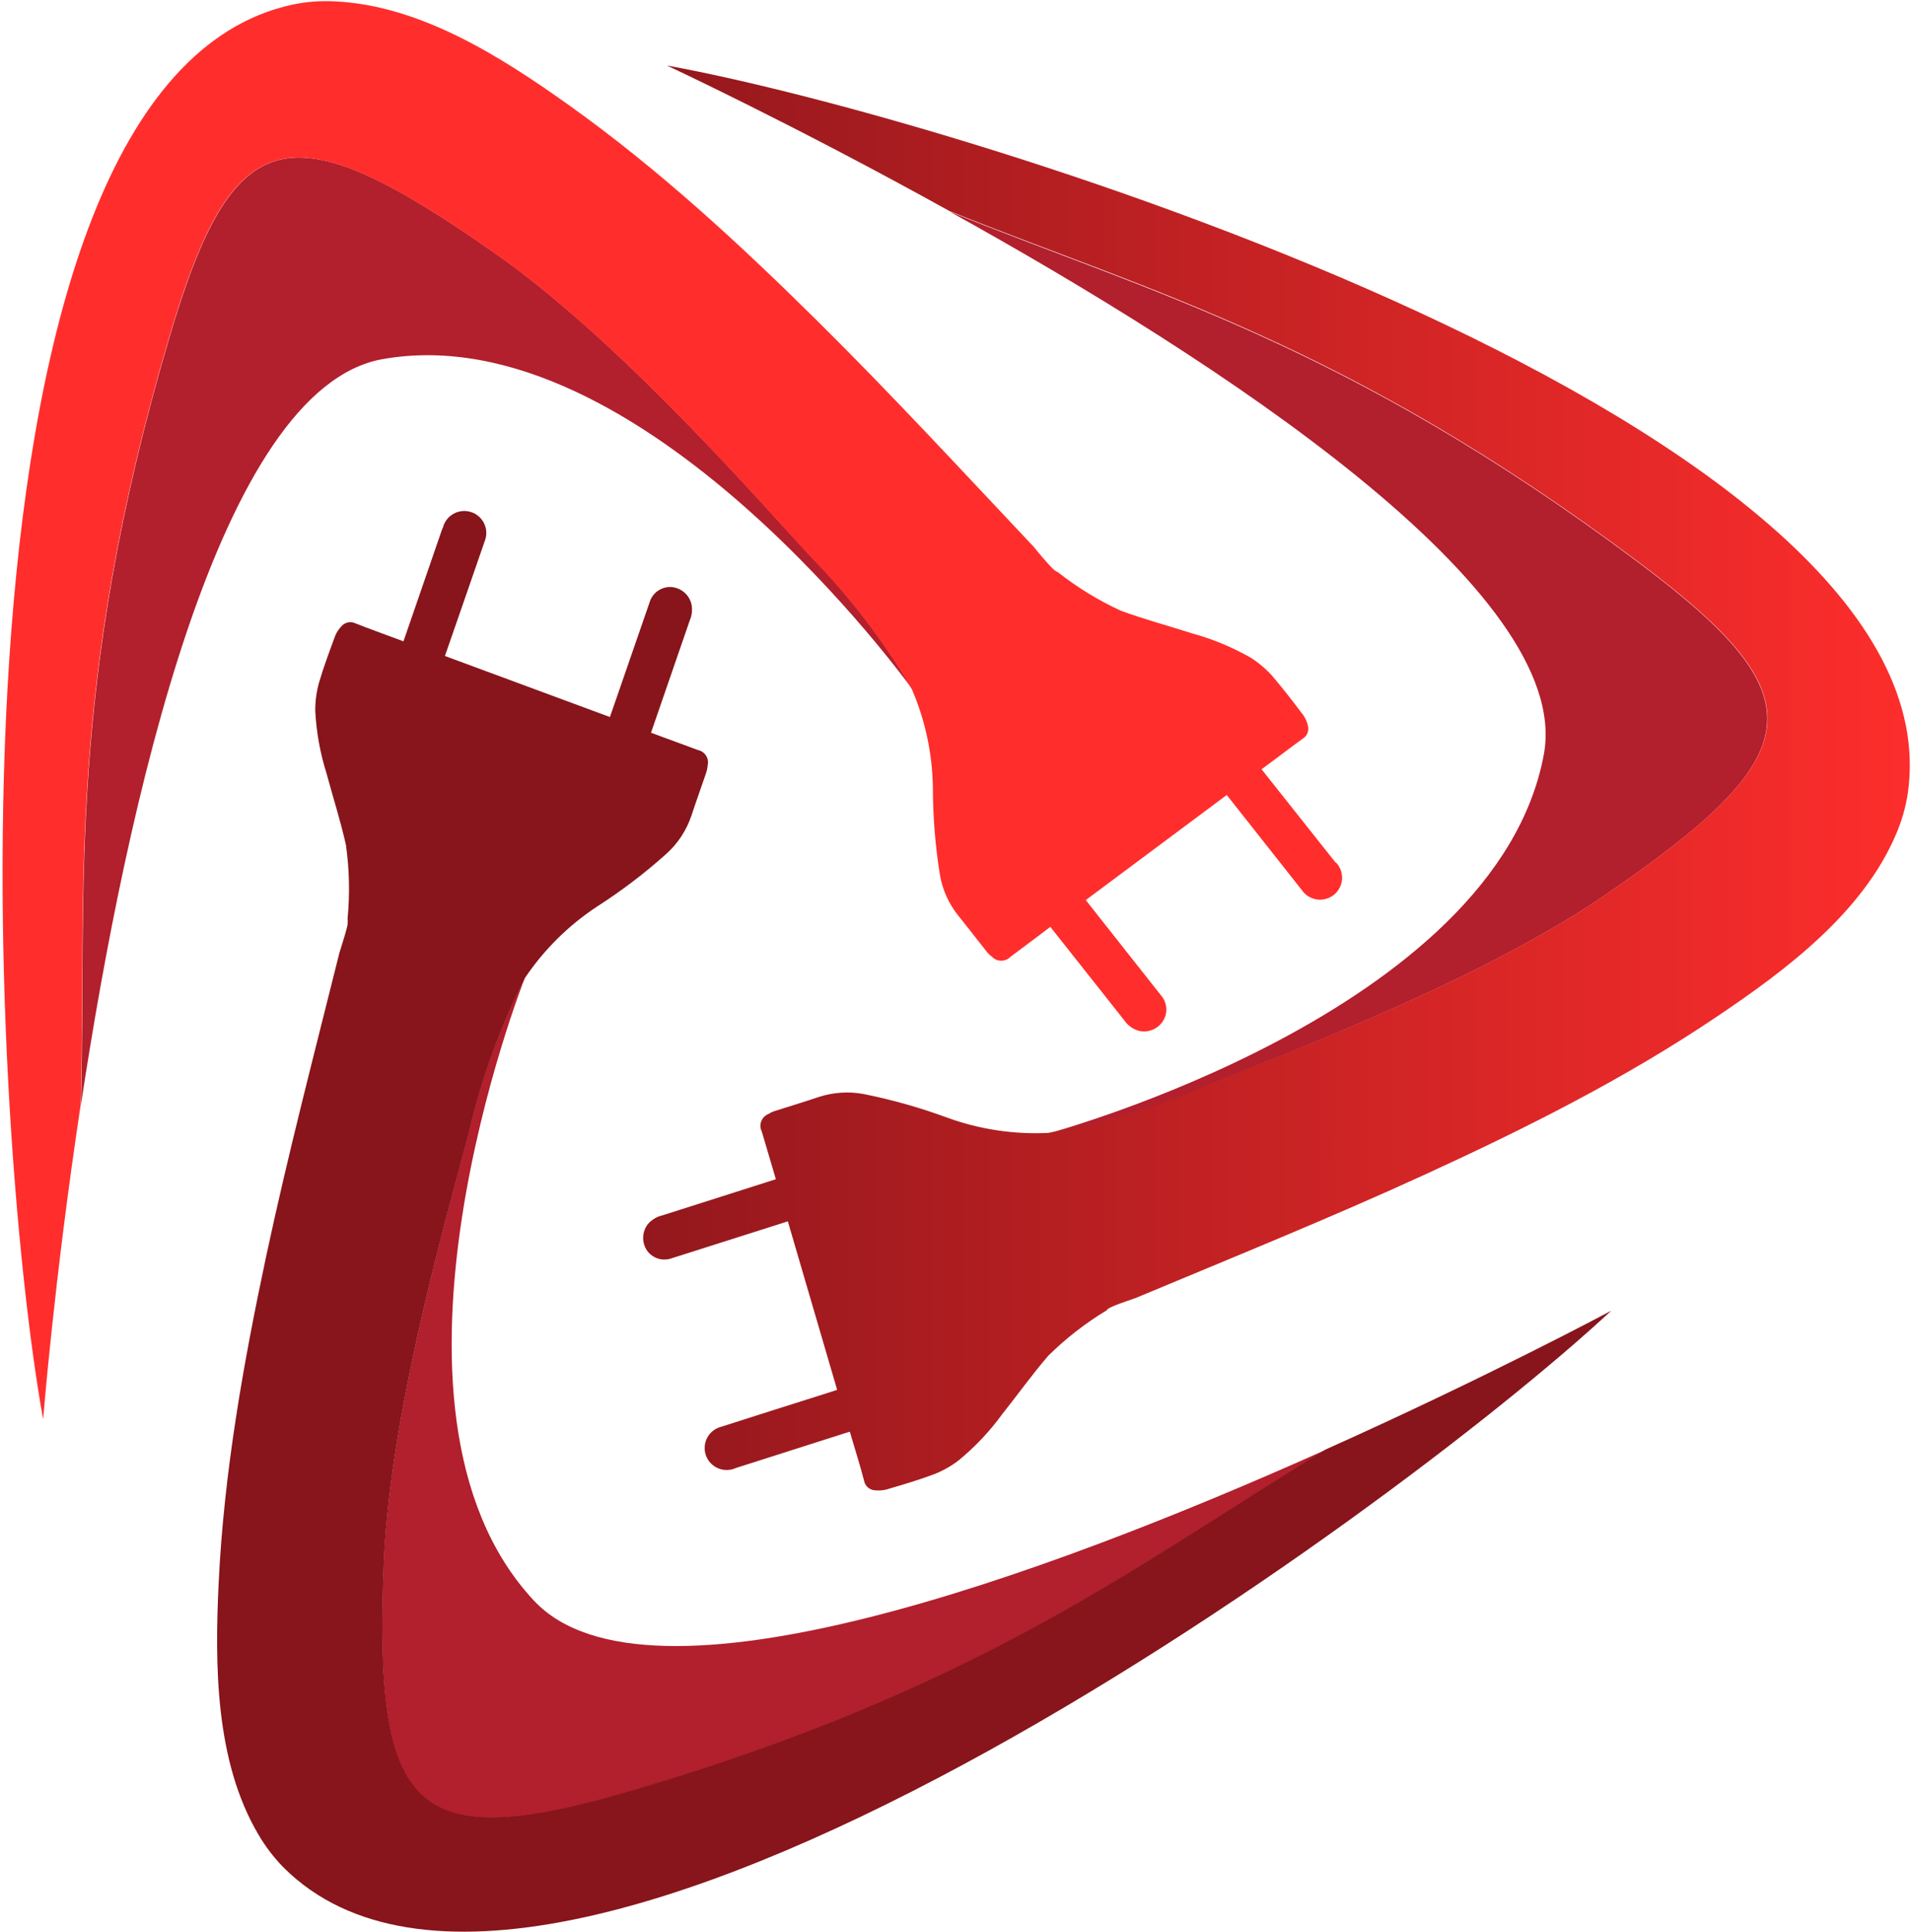 <svg width="282" height="285" viewBox="0 0 282 285" fill="none" xmlns="http://www.w3.org/2000/svg">
<path d="M236.548 132.268C267.243 111.309 268.534 103.011 241.812 83.004C198.615 50.658 169.558 43.118 140.089 31.191C179.558 53.064 232.226 87.211 227.826 111.271C220.807 149.393 154.746 167.213 154.746 167.213C162.735 165.831 170.531 163.507 177.971 160.291C185.041 157.152 217.014 145.611 236.548 132.268Z" fill="#B21F2D"/>
<path d="M98.414 9.666C98.414 9.666 116.994 18.312 140.089 31.127C169.597 43.015 198.615 50.594 241.813 82.939C268.572 102.998 267.295 111.245 236.548 132.256C217.014 145.598 185.042 157.139 177.894 160.227C170.454 163.443 162.658 165.767 154.669 167.149C149.656 167.392 144.644 166.644 139.921 164.949C135.861 163.446 131.69 162.263 127.445 161.411C125.25 161.005 122.988 161.151 120.864 161.835C118.735 162.556 116.594 163.199 114.413 163.894C114.045 164.005 113.693 164.165 113.368 164.37C113.13 164.469 112.915 164.617 112.737 164.802C112.559 164.988 112.42 165.209 112.331 165.45C112.241 165.691 112.202 165.948 112.217 166.205C112.231 166.462 112.298 166.713 112.413 166.943C112.904 168.616 113.394 170.288 113.897 171.961C114.078 172.604 114.271 173.247 114.491 173.981L113.445 174.315L97.769 179.307C96.931 179.496 96.176 179.947 95.614 180.594C95.179 181.15 94.932 181.83 94.909 182.535C94.885 183.24 95.087 183.935 95.485 184.518C95.887 185.078 96.461 185.491 97.121 185.693C97.781 185.896 98.489 185.876 99.137 185.638L112.904 181.263L116.258 180.195C118.697 188.507 121.11 196.741 123.535 205.053L122.645 205.349C117.252 207.06 111.846 208.758 106.452 210.495C106.012 210.604 105.599 210.803 105.241 211.08C104.882 211.357 104.585 211.706 104.37 212.104C104.155 212.502 104.025 212.941 103.99 213.392C103.955 213.842 104.015 214.296 104.166 214.722C104.317 215.149 104.556 215.539 104.867 215.868C105.178 216.197 105.555 216.458 105.974 216.633C106.392 216.808 106.842 216.894 107.296 216.885C107.749 216.876 108.196 216.772 108.607 216.581L124.425 211.537L125.406 211.229L125.677 212.142C126.296 214.252 126.967 216.349 127.509 218.472C127.579 218.847 127.772 219.187 128.057 219.441C128.341 219.695 128.702 219.847 129.083 219.875C129.662 219.94 130.248 219.901 130.812 219.759C133.161 219.064 135.509 218.382 137.805 217.52C139.097 217.016 140.313 216.336 141.418 215.5C143.85 213.509 146.018 211.218 147.869 208.681C150.14 205.812 152.282 202.827 154.669 200.048C157.279 197.464 160.19 195.201 163.339 193.306C163.339 193.19 163.636 193.01 164.049 192.817C165.275 192.238 167.675 191.53 168.023 191.325C182.216 185.393 196.499 179.616 210.485 173.196C225.207 166.441 239.813 159.12 253.283 150.037C263.463 143.205 274.895 134.674 279.823 123.018C280.64 121.107 281.213 119.101 281.527 117.048C289.32 62.971 142.386 17.63 98.414 9.666Z" fill="url(#paint0_linear_3712_5903)"/>
<path d="M73.162 37.444C42.647 16.074 34.454 17.772 24.996 49.796C9.733 101.467 12.791 131.227 11.952 162.955C18.713 118.412 32.299 57.284 56.453 52.987C94.722 46.181 134.603 101.647 134.603 101.647C130.509 94.683 125.597 88.23 119.972 82.425C114.566 76.828 92.528 51.005 73.162 37.444Z" fill="#B21F2D"/>
<path d="M197.129 127.315L186.807 114.308L186.162 113.497L186.924 112.931C188.691 111.644 190.446 110.268 192.226 108.994C192.554 108.799 192.807 108.501 192.947 108.147C193.087 107.794 193.106 107.404 193.001 107.038C192.866 106.475 192.625 105.942 192.291 105.469C190.807 103.513 189.349 101.609 187.736 99.717C186.808 98.688 185.745 97.788 184.575 97.041C181.853 95.485 178.944 94.279 175.918 93.451C172.421 92.332 168.873 91.38 165.428 90.119C162.088 88.585 158.943 86.658 156.061 84.381C155.945 84.381 155.674 84.201 155.351 83.892C154.383 82.953 152.771 80.971 152.564 80.701C142.01 69.507 131.585 58.211 120.656 47.39C109.147 36.004 97.161 24.926 83.962 15.521C73.962 8.393 61.95 0.725 49.267 0.197C47.189 0.093 45.107 0.262 43.074 0.699C-10.446 12.42 -1.569 165.541 6.366 209.402C6.366 209.402 7.966 189.022 11.914 162.955C12.753 131.227 9.695 101.467 24.958 49.796C34.416 17.772 42.609 16.074 73.123 37.445C92.477 51.006 114.528 76.828 119.934 82.477C125.559 88.282 130.471 94.735 134.565 101.699C136.544 106.295 137.596 111.236 137.662 116.238C137.669 120.547 138.018 124.849 138.707 129.104C139.087 131.299 140.019 133.362 141.416 135.099C142.823 136.836 144.178 138.625 145.571 140.362C145.806 140.67 146.085 140.942 146.397 141.172C146.573 141.354 146.783 141.498 147.016 141.596C147.248 141.695 147.499 141.746 147.752 141.746C148.004 141.746 148.255 141.695 148.487 141.596C148.72 141.498 148.931 141.354 149.106 141.172L153.3 138.033L154.99 136.746L155.674 137.608L165.854 150.475C166.327 151.188 167.02 151.73 167.828 152.019C168.505 152.235 169.235 152.226 169.907 151.995C170.579 151.763 171.158 151.32 171.557 150.732C171.953 150.155 172.146 149.463 172.107 148.765C172.067 148.066 171.796 147.401 171.337 146.872L162.396 135.55L160.228 132.796L181.027 117.293L181.608 118.026C185.109 122.469 188.614 126.908 192.123 131.343C192.38 131.713 192.712 132.026 193.098 132.262C193.483 132.497 193.913 132.65 194.361 132.711C194.809 132.771 195.265 132.738 195.699 132.613C196.133 132.488 196.536 132.274 196.883 131.985C197.23 131.696 197.512 131.337 197.712 130.933C197.912 130.529 198.026 130.088 198.045 129.638C198.065 129.188 197.99 128.738 197.826 128.318C197.661 127.899 197.411 127.518 197.091 127.2L197.129 127.315Z" fill="url(#paint1_linear_3712_5903)"/>
<path d="M56.609 230.567C55.1 267.711 60.97 273.669 93.098 264.263C144.927 249.081 168.371 230.412 195.57 213.931C154.359 232.381 95.446 254.125 78.75 236.112C52.3 207.716 77.46 144.247 77.46 144.247C73.809 151.451 71.029 159.061 69.176 166.917C67.396 174.534 57.551 206.983 56.609 230.567Z" fill="#B21F2D"/>
<path d="M65.281 77.973C63.474 83.196 61.672 88.42 59.875 93.644C59.772 93.927 59.668 94.223 59.539 94.622L58.636 94.287C56.572 93.515 54.507 92.782 52.456 91.971C52.113 91.803 51.724 91.753 51.35 91.83C50.977 91.907 50.639 92.106 50.391 92.396C49.986 92.81 49.666 93.3 49.45 93.837C48.611 96.127 47.746 98.417 47.062 100.759C46.695 102.096 46.512 103.477 46.521 104.863C46.677 107.987 47.232 111.078 48.172 114.063C49.127 117.601 50.249 121.087 51.049 124.664C51.56 128.296 51.638 131.976 51.282 135.626C51.359 135.704 51.282 136.038 51.282 136.475C51.011 137.762 50.185 140.181 50.095 140.541C46.379 155.44 42.495 170.301 39.282 185.329C35.915 201.141 33.063 217.185 32.276 233.358C31.683 245.594 31.721 259.824 38.134 270.67C39.181 272.465 40.451 274.121 41.914 275.598C80.777 314.12 205.067 223.786 237.762 193.383C237.762 193.383 219.698 203.071 195.596 213.866C168.398 230.348 144.954 249.016 93.124 264.199C60.997 273.604 55.127 267.647 56.636 230.502C57.578 206.918 67.423 174.469 69.216 166.904C71.069 159.047 73.849 151.437 77.499 144.234C80.306 140.082 83.905 136.523 88.093 133.761C91.741 131.424 95.193 128.795 98.415 125.899C100.057 124.393 101.295 122.499 102.014 120.393C102.711 118.27 103.472 116.173 104.195 114.05C104.318 113.683 104.396 113.303 104.427 112.917C104.486 112.673 104.494 112.419 104.452 112.171C104.41 111.924 104.318 111.687 104.182 111.475C104.046 111.264 103.868 111.082 103.66 110.941C103.451 110.799 103.216 110.702 102.969 110.653C101.33 110.035 99.679 109.444 98.04 108.839L96.066 108.105C96.208 107.681 96.324 107.372 96.427 107.063C98.208 101.917 99.993 96.745 101.782 91.547C102.129 90.762 102.211 89.886 102.014 89.051C101.832 88.369 101.436 87.763 100.883 87.323C100.33 86.883 99.65 86.632 98.944 86.606C98.254 86.594 97.579 86.808 97.022 87.214C96.465 87.621 96.057 88.198 95.86 88.858C94.286 93.395 92.716 97.937 91.15 102.483C90.763 103.564 90.389 104.657 90.002 105.79L65.655 96.783C65.767 96.474 65.87 96.178 65.965 95.895C67.81 90.556 69.681 85.216 71.513 79.877C71.686 79.461 71.771 79.013 71.761 78.563C71.751 78.113 71.648 77.669 71.457 77.261C71.266 76.853 70.991 76.489 70.651 76.192C70.311 75.895 69.913 75.673 69.482 75.538C69.051 75.404 68.596 75.36 68.147 75.41C67.698 75.461 67.265 75.604 66.875 75.83C66.484 76.057 66.145 76.362 65.88 76.727C65.614 77.091 65.428 77.507 65.332 77.947L65.281 77.973Z" fill="url(#paint2_linear_3712_5903)"/>
<defs>
<linearGradient id="paint0_linear_3712_5903" x1="285.733" y1="114.783" x2="74.209" y2="114.783" gradientUnits="userSpaceOnUse">
<stop stop-color="#FF2E2C"/>
<stop offset="1" stop-color="#87151B"/>
</linearGradient>
<linearGradient id="paint1_linear_3712_5903" x1="162696" y1="89328.7" x2="202690" y2="89328.7" gradientUnits="userSpaceOnUse">
<stop stop-color="#FF2E2C"/>
<stop offset="1" stop-color="#87151B"/>
</linearGradient>
<linearGradient id="paint2_linear_3712_5903" x1="-3.07272e+06" y1="812660" x2="-3.02875e+06" y2="813092" gradientUnits="userSpaceOnUse">
<stop stop-color="#FF2E2C"/>
<stop offset="1" stop-color="#87151B"/>
</linearGradient>
</defs>
</svg>
